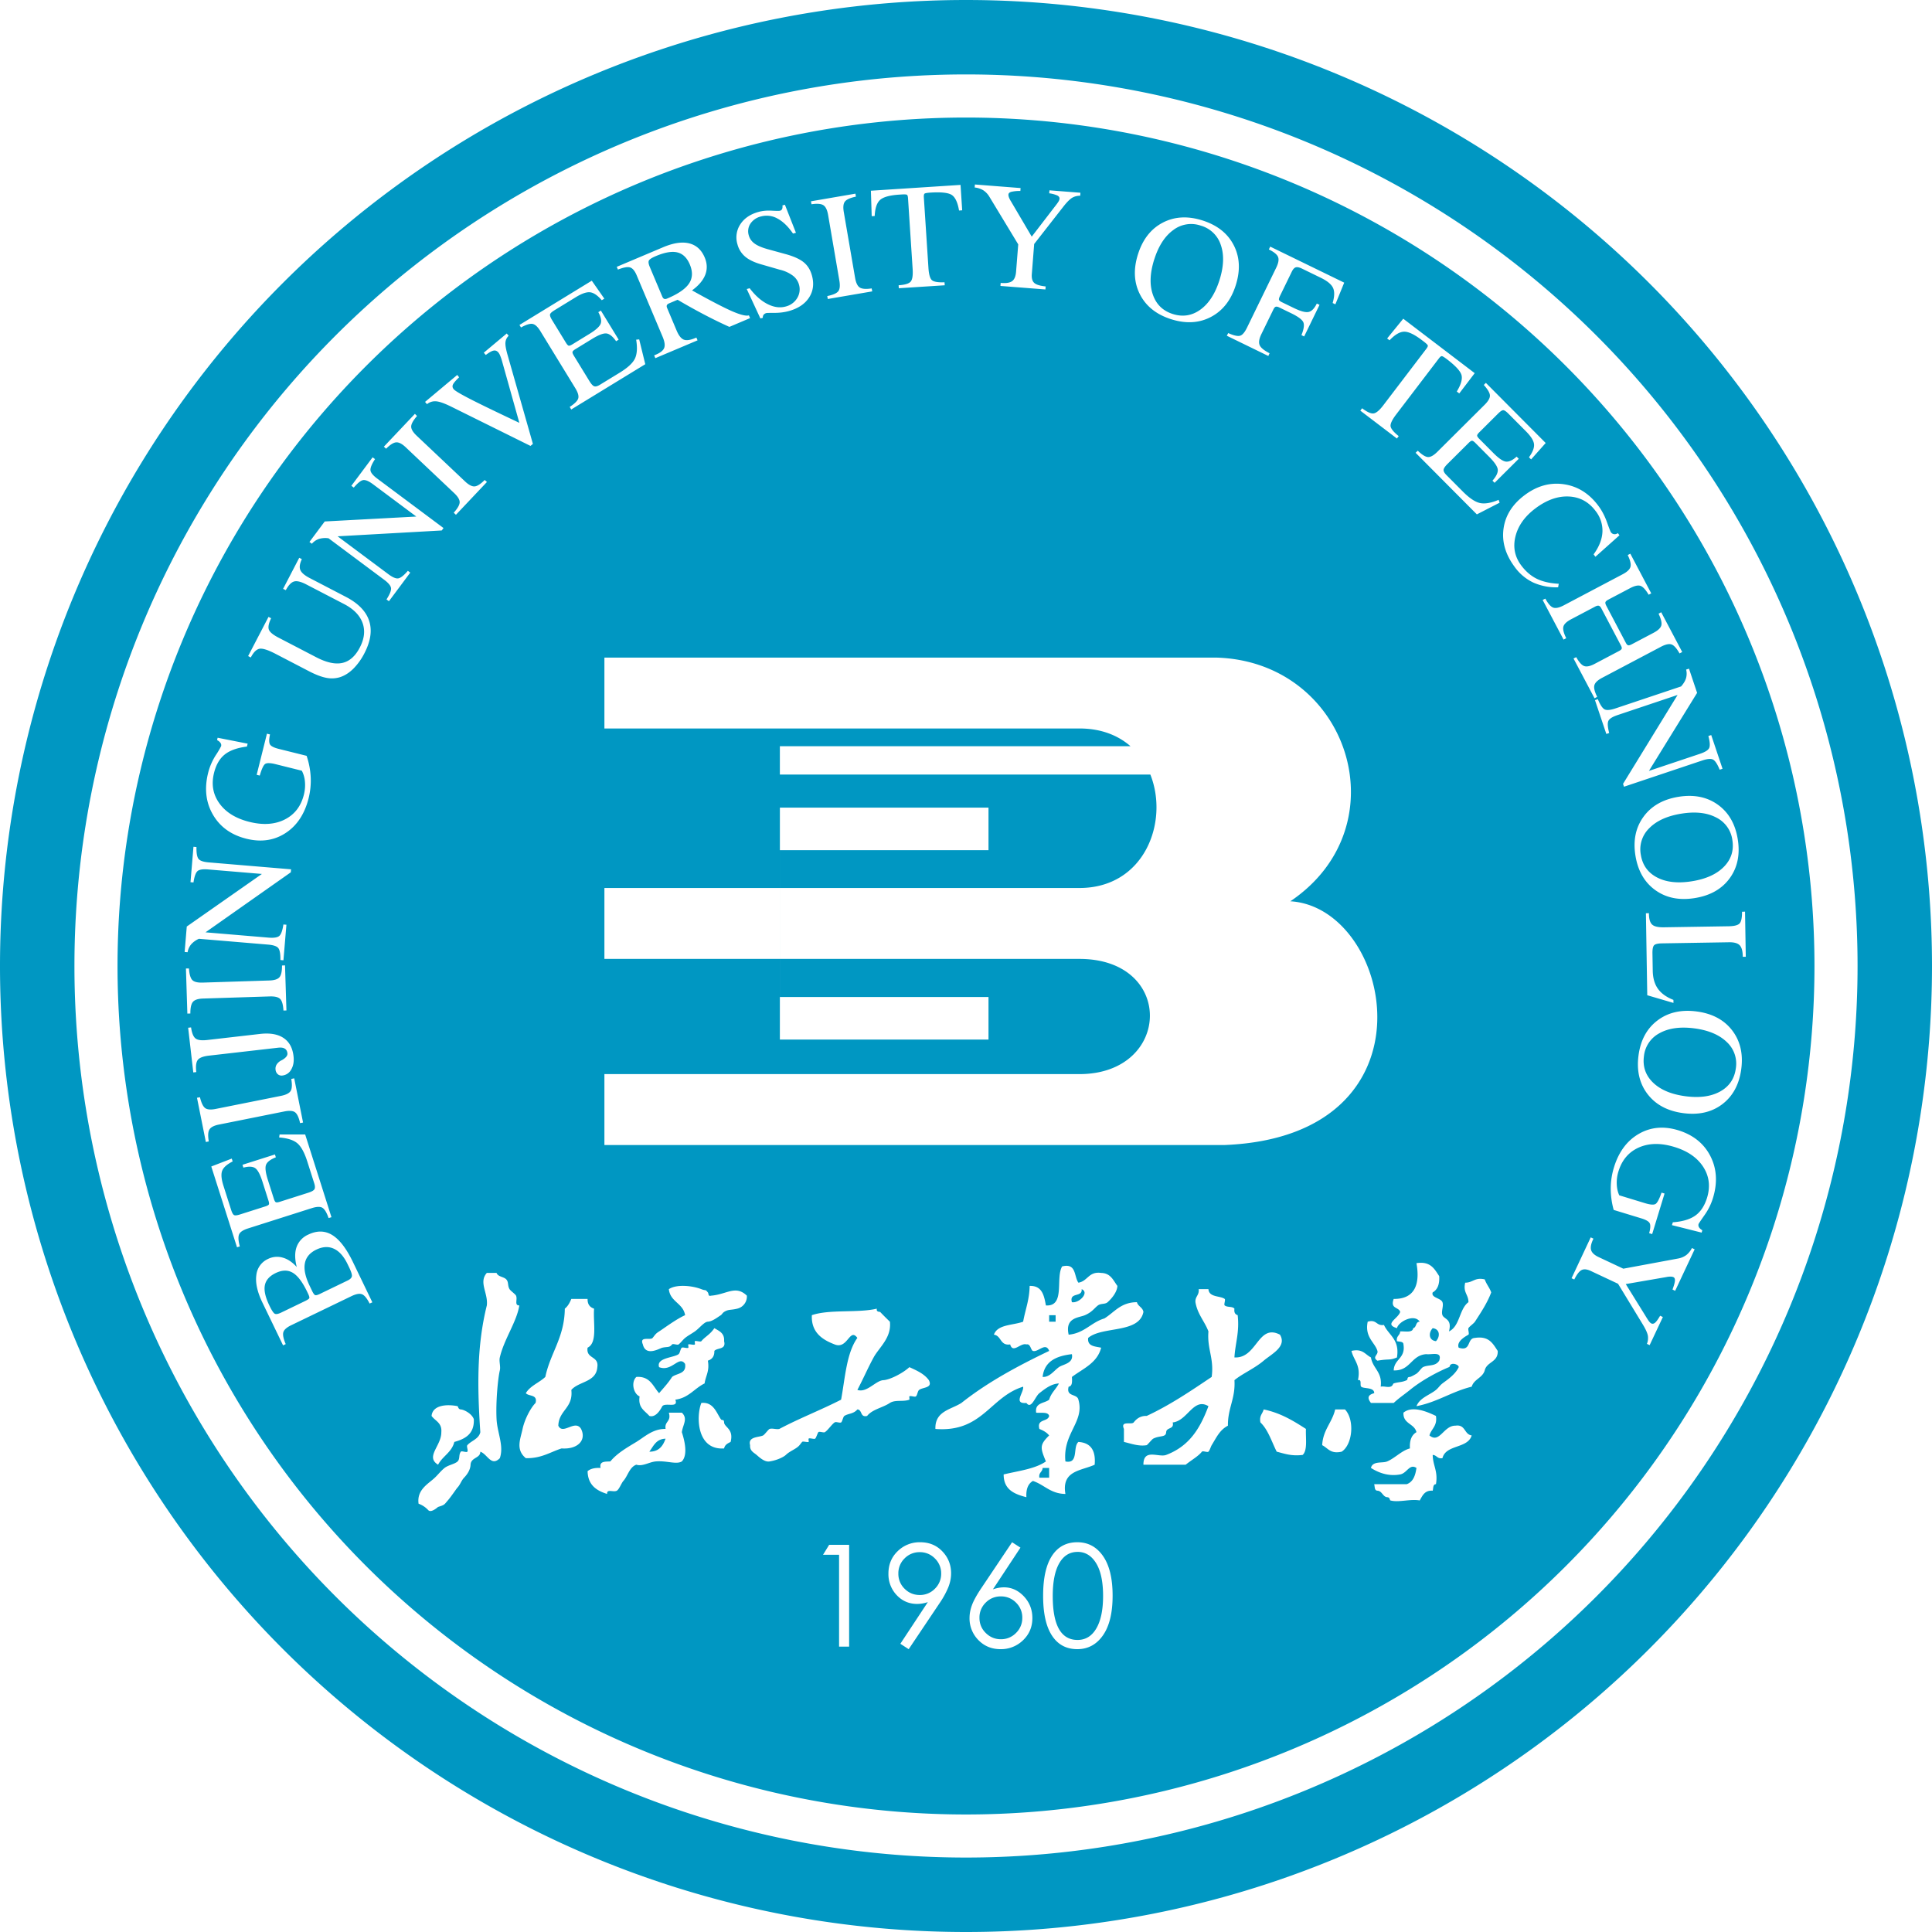 <svg xmlns="http://www.w3.org/2000/svg" width="88" height="88" fill="none"><path fill="#0097C2" fill-rule="evenodd" d="M44 0a44 44 0 1 0 0 88 44 44 0 0 0 0-88m0 0v3.39a40.609 40.609 0 1 0 0 81.219A40.609 40.609 0 0 0 44 3.39zm0 0v5.354a38.646 38.646 0 1 0 0 77.293 38.646 38.646 0 0 0 0-77.293zM16.96 59.319l-.124.056q-.18-.356-.345-.422-.166-.067-.483.085l-2.735 1.32q-.32.153-.367.324-.05.17.108.54l-.12.058-.942-1.952q-.345-.716-.277-1.239a.91.91 0 0 1 .536-.747.92.92 0 0 1 .662-.06q.341.093.644.429-.139-.539-.008-.911a.98.98 0 0 1 .528-.564q.594-.287 1.092.016.498.304.941 1.221zm-3.069-.056q.175-.084.196-.133t-.054-.204l-.045-.095q-.322-.666-.657-.861-.335-.196-.774.016-.424.204-.493.558t.209.927q.159.33.247.37.09.042.296-.059zm1.94-.936q.172-.082.196-.19.023-.105-.132-.427l-.063-.13q-.257-.533-.623-.702t-.803.042q-.445.215-.52.626t.218 1.02l.11.23q.084.173.14.194t.195-.044zm-.733-2.885-.131.039q-.13-.376-.281-.468-.15-.09-.491.018l-2.894.921q-.335.106-.408.267-.075.161.03.553l-.127.04-1.172-3.68.932-.36.042.13q-.39.197-.477.424-.089.227.059.689l.346 1.087q.063.197.13.24.066.042.273-.024l1.157-.368q.134-.043.16-.088t-.02-.184l-.272-.857q-.16-.503-.335-.617t-.533-.02l-.041-.13 1.479-.47.041.13q-.363.142-.444.334-.08.19.08.695l.274.862q.04.126.086.152.048.027.184-.017l1.288-.41q.237-.075.288-.16t-.006-.267l-.32-1.005q-.195-.61-.456-.827-.26-.217-.824-.261l.02-.137H13.9zm-1.294-4.312-.134.027q-.087-.386-.23-.493-.144-.109-.494-.038l-2.972.596q-.34.067-.435.227-.096.158-.028.541l-.134.027-.404-2.015.135-.024q.095.39.239.495t.485.036l2.972-.595q.343-.07.437-.226.092-.157.026-.543l.134-.03zM8.57 46.812l.133-.015q.054.382.199.5.144.118.534.074l2.403-.276q.681-.079 1.073.182.393.259.458.833.041.354-.104.602a.52.52 0 0 1-.408.277.26.26 0 0 1-.205-.06.31.31 0 0 1-.102-.209.36.36 0 0 1 .047-.228.54.54 0 0 1 .24-.203q.272-.153.254-.314-.018-.15-.122-.212-.105-.064-.302-.041l-3.15.361q-.4.046-.511.198-.113.153-.067.551l-.136.016zm4.477-.787-.136.004q-.023-.395-.146-.524-.124-.13-.48-.119l-3.03.096q-.347.01-.467.152-.12.14-.117.53l-.137.004-.065-2.054.137-.001q.029.4.154.527.124.127.472.116l3.03-.096q.35-.01.468-.15t.115-.532l.137-.007zm-.812-3.317q.376.03.493-.084.12-.114.181-.515l.137.011-.136 1.62-.137-.012q.005-.406-.092-.538-.098-.133-.473-.165l-3.147-.264a1 1 0 0 0-.357.256.74.74 0 0 0-.158.356l-.136-.011.097-1.16 3.422-2.395-2.445-.205q-.375-.032-.493.081-.119.114-.178.511l-.136-.011.135-1.613.137.011q-.008.403.09.535.097.134.471.165l3.748.315-.012.136-3.885 2.734zm1.731-8.281q.162.483.186.968.024.483-.096.966-.27 1.076-1.05 1.584-.783.508-1.784.258-1.036-.258-1.522-1.094-.486-.835-.22-1.906.104-.417.344-.798a4 4 0 0 0 .248-.417.18.18 0 0 0-.028-.148.4.4 0 0 0-.156-.128l.024-.109 1.368.27-.033.132q-.664.084-1.011.362-.348.279-.487.838-.194.78.246 1.39t1.363.84q.933.233 1.61-.107.676-.34.874-1.135.073-.294.048-.581a1.3 1.3 0 0 0-.142-.507l-1.184-.295q-.38-.096-.493-.008-.112.087-.24.525l-.14-.035.468-1.874.139.035q-.07.321-.005.447.066.126.4.21zm-2.542-4.48-.122-.064.928-1.784.119.061q-.164.343-.104.514t.436.367l1.72.894q.706.368 1.193.26t.794-.7q.314-.601.126-1.121-.189-.52-.841-.86l-1.72-.893q-.364-.19-.558-.135-.194.056-.377.395l-.123-.06.735-1.414.119.061q-.145.306-.07.492.076.188.432.372l1.64.853q.849.44 1.063 1.093.213.652-.217 1.48a2.8 2.8 0 0 1-.506.704q-.285.279-.604.382a1.26 1.26 0 0 1-.623.03q-.33-.062-.794-.303l-1.504-.782q-.537-.28-.748-.238t-.394.395m6.264-3.794q.3.225.462.19.162-.034.427-.342l.11.082-.972 1.303-.11-.082q.219-.341.207-.506t-.314-.39l-2.531-1.888a1 1 0 0 0-.44.029.75.75 0 0 0-.322.219l-.11-.082.696-.933 4.171-.224-1.966-1.467q-.302-.225-.462-.192-.16.034-.42.34l-.11-.082.968-1.297.11.082q-.22.337-.208.502t.314.389l3.014 2.249-.082.11-4.743.266zm3.079-2.704-.1-.095q.264-.293.27-.473.005-.18-.254-.424l-2.202-2.082q-.253-.24-.437-.225t-.459.29l-.1-.094 1.413-1.494.097.097q-.263.303-.266.48-.002.18.25.418l2.203 2.082q.255.24.437.227.182-.015.458-.293l.102.092zm3.396-3.137-3.596-1.781q-.464-.231-.698-.25a.57.57 0 0 0-.42.13l-.088-.104 1.466-1.228.085.107q-.24.23-.284.338-.045.108.04.208.086.103.746.443.661.34 2.242 1.086l-.785-2.798a2 2 0 0 0-.085-.253.6.6 0 0 0-.082-.15q-.094-.113-.218-.09-.122.02-.36.2l-.09-.104 1.045-.875.088.104a.47.47 0 0 0-.147.31q-.015.183.11.608l1.141 4.007zm1.855-1.659-.068-.118q.334-.216.387-.384.052-.169-.135-.473l-1.586-2.59q-.182-.3-.357-.333-.174-.033-.528.162l-.07-.115 3.294-2.016.572.819-.117.071q-.285-.33-.526-.361t-.654.221l-.973.596q-.177.108-.202.183t.088.26l.634 1.036q.074.12.123.134.05.015.175-.062l.767-.47q.45-.275.519-.472.07-.197-.109-.522l.117-.072.81 1.324-.116.072q-.225-.32-.43-.352-.206-.032-.657.243l-.772.473q-.111.068-.126.12t.06.175l.706 1.152q.13.212.224.242.096.03.258-.07l.9-.55q.546-.336.693-.64.148-.306.057-.863l.138-.013.277 1.13zm3.832-2.338-.054-.127.076-.032q.315-.133.382-.31.067-.176-.076-.514l-1.18-2.795q-.128-.303-.3-.355-.17-.053-.552.099l-.054-.126 2.111-.892q.702-.297 1.188-.177t.707.642q.173.408.026.789-.148.38-.603.711 1.256.701 1.827.95.572.247.764.187l.053.126-.942.399q-.564-.253-1.152-.562-.588-.308-1.207-.673l-.378.16q-.09.038-.11.087-.024.049.012.131l.433 1.028q.143.337.324.41.18.072.522-.072l.053-.022.053.126zm.316-2.805q.036.085.09.104.052.02.138-.017.75-.317.993-.686.242-.368.033-.864-.192-.456-.564-.548-.37-.092-.981.166-.276.116-.32.206t.045.297zm4.469.996-.622-1.34.133-.036q.38.501.813.72.433.22.826.113a.85.85 0 0 0 .523-.38.76.76 0 0 0 .085-.617.77.77 0 0 0-.28-.41 1.6 1.6 0 0 0-.595-.27l-.791-.228q-.51-.139-.776-.359a1.1 1.1 0 0 1-.362-.573 1.08 1.08 0 0 1 .133-.91q.267-.41.837-.565.264-.072.588-.054t.378.003a.14.14 0 0 0 .1-.08.3.3 0 0 0 .013-.162l.114-.031.502 1.277-.133.036q-.332-.484-.707-.684a1 1 0 0 0-.756-.095.8.8 0 0 0-.477.326.63.63 0 0 0-.077.528q.06.225.253.37.191.146.589.26l.877.241q.54.154.8.374t.361.595q.153.564-.135 1.003-.29.44-.928.614-.3.08-.639.08-.34 0-.37.008a.23.23 0 0 0-.131.079.2.2 0 0 0-.035.138zm3.07-.886-.024-.134q.388-.078.5-.217.111-.141.05-.492l-.512-2.988q-.06-.342-.215-.441-.157-.1-.541-.043l-.024-.135 2.026-.348.02.136q-.393.083-.5.225-.11.141-.05.483l.513 2.988q.06.345.213.443.155.1.543.041l.026.135zm3.234-.49-.008-.136q.426-.027.546-.163t.093-.571l-.21-3.219q-.008-.143-.052-.169-.044-.025-.24-.013l-.111.007q-.654.043-.873.244-.219.2-.243.73l-.136.008-.037-1.16 4.083-.265.075 1.157-.143.01q-.088-.528-.314-.697t-.997-.119q-.225.015-.263.05-.037.037-.029.17l.208 3.193q.03.484.173.586.143.103.56.085l.011.137zm4.63-.105.01-.137.032.002q.346.027.496-.088.15-.116.174-.428l.098-1.242-1.317-2.175a.9.9 0 0 0-.277-.29.94.94 0 0 0-.39-.126l.01-.137 2.081.163-.01.133a1.6 1.6 0 0 0-.417.04q-.12.036-.126.122-.008.099.096.28l.011.016.954 1.622 1.022-1.33q.152-.192.196-.267a.3.3 0 0 0 .048-.126q.007-.091-.092-.148a1.3 1.3 0 0 0-.377-.103l.01-.136 1.411.11-.01.137a.7.7 0 0 0-.364.091q-.159.095-.394.393l-1.339 1.714-.107 1.366q-.023.285.11.406.13.12.52.161l-.01.137zm6.265-1.444q.322-1.017 1.127-1.438.805-.42 1.81-.101 1.007.32 1.423 1.126.416.808.093 1.825-.323 1.02-1.13 1.444-.804.423-1.813.104-1.005-.319-1.42-1.13-.414-.81-.09-1.83m.74.236q-.295.93-.064 1.6.23.672.91.887.682.216 1.257-.2t.869-1.345q.293-.924.062-1.594a1.34 1.34 0 0 0-.913-.886 1.34 1.34 0 0 0-1.254.2q-.573.414-.866 1.338m3.305 3.477.063-.122q.379.168.54.121.16-.045.32-.375l1.325-2.72q.155-.317.087-.49t-.42-.345l.062-.129 3.37 1.641-.403.988-.124-.06q.131-.444.018-.688-.113-.245-.554-.46l-.862-.42q-.18-.087-.281-.057-.1.03-.18.195l-.534 1.097q-.067.138-.05.189t.138.11l.54.262q.463.225.672.179.21-.048.372-.383l.124.06-.7 1.439-.124-.06q.16-.394.09-.577t-.552-.418l-.545-.265q-.105-.051-.163-.033-.057.018-.105.119l-.549 1.126q-.156.321-.08.501.074.18.453.372l-.057.124zm6.08 3.411.083-.108q.34.258.52.235t.444-.37l1.955-2.566q.087-.114.071-.162-.016-.047-.172-.168l-.089-.067q-.52-.398-.818-.39t-.662.392l-.11-.083.734-.9 3.255 2.48-.703.923-.114-.087q.28-.456.22-.732t-.675-.744q-.18-.137-.231-.135-.053.002-.133.11l-1.94 2.544q-.293.386-.253.556t.367.432l-.081.11zm2.519 1.92.099-.094q.288.276.463.288t.43-.24l2.153-2.142q.248-.247.24-.424t-.279-.478l.095-.094 2.724 2.738-.664.747-.097-.097q.255-.354.23-.596t-.367-.586l-.804-.808q-.146-.147-.225-.154-.078-.007-.233.146l-.86.856q-.1.099-.102.15-.003.052.101.157l.634.637q.373.375.58.396.209.02.483-.227l.097.098-1.1 1.094-.097-.097q.257-.292.242-.5-.016-.207-.388-.582l-.638-.642q-.092-.092-.147-.095-.053-.002-.155.1l-.958.952q-.177.176-.183.275t.128.234l.744.748q.451.454.783.527.33.073.852-.144l.045.13-1.036.532zm6.52 5.966-.028.16a2.55 2.55 0 0 1-1.132-.216 2.2 2.2 0 0 1-.843-.705q-.638-.856-.511-1.755.126-.9.97-1.528.84-.626 1.78-.489.94.139 1.568.982.24.321.391.743t.182.463q.057.076.144.087a.23.23 0 0 0 .17-.05l.074.1-1.095.978-.082-.11q.378-.52.402-1.023a1.44 1.44 0 0 0-.31-.949q-.468-.626-1.218-.663-.751-.036-1.514.533-.734.547-.918 1.278-.184.732.26 1.327.306.41.71.61.405.197 1 .227m-.734.737.123-.06q.191.349.36.409.17.06.484-.106l2.681-1.415q.307-.161.353-.34.047-.18-.126-.533l.119-.062.953 1.807-.118.062q-.204-.345-.372-.404-.167-.057-.474.105l-.995.524q-.11.06-.128.114-.017.056.04.164l.894 1.696q.05.093.104.104.055.012.175-.053l.981-.517q.304-.162.352-.335.046-.174-.126-.534l.12-.067.957 1.812-.122.064q-.193-.345-.362-.407-.17-.061-.483.103l-2.68 1.415q-.307.162-.354.34-.047.177.128.528l-.121.064-.957-1.812.123-.061q.193.345.364.406t.475-.1l1.1-.58q.112-.058.131-.108t-.03-.143l-.898-1.702q-.051-.096-.113-.114-.06-.018-.163.036l-1.094.577q-.31.163-.356.337-.047.175.129.528l-.121.064zm3.412 5.244q-.356.12-.42.271-.064.153.039.546l-.13.043-.517-1.54.13-.044q.156.374.298.458.142.083.499-.036l2.995-1.003q.172-.195.226-.377a.75.75 0 0 0 .004-.39l.13-.043.37 1.103-2.194 3.554 2.327-.779q.356-.12.42-.27t-.04-.54l.13-.043.515 1.535-.13.043q-.152-.372-.294-.456-.142-.083-.499.036l-3.566 1.195-.043-.13 2.485-4.05zm2.773 3.723q1.054-.172 1.793.357t.908 1.568q.17 1.043-.362 1.779t-1.586.907q-1.056.173-1.798-.355-.741-.527-.912-1.57-.17-1.04.366-1.777.534-.736 1.591-.909m.126.768q-.962.157-1.458.665a1.34 1.34 0 0 0-.38 1.212q.115.706.747 1.032.63.324 1.593.167.957-.156 1.45-.664t.378-1.215a1.34 1.34 0 0 0-.745-1.028q-.63-.325-1.585-.169m-1.607 4.535.137-.002v.032q.007.36.149.488.141.13.547.122l2.938-.047q.397-.007.504-.138.106-.13.103-.522l.137-.006.034 2.055-.137.002v-.032q-.008-.36-.144-.497-.138-.139-.485-.133l-3.037.05q-.303.003-.378.092-.075.087-.07.367l.013.78q.007.505.234.826t.708.51l.002.138-1.194-.35zm2.313 4.474q1.059.14 1.613.858.554.72.417 1.764-.14 1.048-.86 1.599-.722.55-1.781.41-1.062-.14-1.62-.859-.557-.72-.419-1.767t.863-1.595q.726-.55 1.787-.41m-.102.77q-.967-.126-1.587.217a1.34 1.34 0 0 0-.714 1.05q-.094.71.416 1.204.51.492 1.477.62.96.127 1.58-.217.619-.344.713-1.054a1.34 1.34 0 0 0-.415-1.2q-.51-.492-1.47-.62m-3.678 8.27a3.6 3.6 0 0 1-.135-.976q.001-.485.146-.96.324-1.061 1.132-1.528.807-.466 1.795-.165 1.02.314 1.463 1.172.442.86.12 1.915a2.7 2.7 0 0 1-.385.779q-.258.368-.27.404-.023.075.02.15.045.072.15.135l-.03.107-1.353-.34.04-.13q.669-.05 1.03-.31.36-.259.53-.81.233-.77-.174-1.402-.408-.633-1.317-.91-.919-.281-1.613.023-.693.306-.932 1.089a1.7 1.7 0 0 0-.078.577q.01.288.114.514l1.167.356q.375.115.492.034t.267-.512l.137.042-.564 1.847-.137-.041q.087-.317.028-.447t-.388-.23zm-1.047 1.25.124.058-.013.029q-.149.315-.092.495t.338.314l1.128.53 2.5-.464a.9.9 0 0 0 .369-.157.94.94 0 0 0 .256-.32l.124.059-.888 1.89-.12-.058q.102-.279.11-.404.007-.125-.07-.161-.09-.042-.296-.009l-.02.005-1.854.32.884 1.425q.126.21.18.278.055.068.101.09.084.039.171-.034t.23-.317l.124.059-.602 1.28-.124-.058a.7.7 0 0 0 .043-.372q-.032-.182-.228-.507l-1.13-1.858-1.241-.583q-.26-.122-.419-.042-.16.08-.334.43l-.124-.057zM58.774 41.052c5.086-3.431 2.664-10.94-3.39-11.1H27.53v3.229h21.637c.985 0 1.757.313 2.325.807h-15.97v1.292h16.875c.855 2.146-.262 5.167-3.23 5.167H27.53v3.23h21.637c4.36 0 4.198 5.247 0 5.247H27.53v3.23h28.257c9.85-.404 7.67-10.82 2.987-11.102m-23.251-4.265h9.502v1.938h-9.502zm0 0v8.625h9.502v1.938h-9.503zm28.106 24.301c-.041-.239.14-.255.148-.444.235-.012.565.072.592-.148.162-.036.101-.294.297-.296-.246-.378-.973.002-1.036.296-.612-.184.055-.43.147-.74-.063-.233-.465-.127-.296-.592 1.055.013 1.186-.804 1.037-1.629.644-.1.82.266 1.036.592q.034.552-.296.74c-.09.244.37.252.444.445.065.171-.067.42 0 .592.074.189.451.165.296.74.505-.235.463-1.019.888-1.332.004-.35-.255-.437-.148-.888.35.003.436-.256.89-.149.076.22.218.373.295.592-.176.475-.472.92-.74 1.333-.06.09-.25.213-.297.296-.03.054.047.259 0 .296-.033.028-.57.276-.444.593.585.19.358-.431.74-.445.645-.101.82.267 1.037.592.027.52-.5.487-.592.889-.1.344-.492.396-.592.74-.912.223-1.566.705-2.517.888.154-.386.589-.498.888-.74.117-.095.171-.2.296-.296.188-.145.573-.386.74-.74.008-.098-.195-.173-.296-.148-.143.036-.08.12-.148.147-.54.223-1.25.607-1.777 1.037-.259.211-.479.35-.74.593h-1.036c-.166-.214-.16-.362.148-.445.007-.284-.477-.19-.592-.296-.073-.067.045-.347-.148-.296.144-.688-.193-.894-.296-1.333.511-.117.624.165.888.297.081.51.529.655.444 1.332.139-.033.308.041.444 0 .113-.034.11-.135.148-.148.218-.07.382-.046.592-.148.073-.035-.015-.14.148-.148.048-.003.243-.113.297-.148.101-.066.221-.257.296-.297.234-.121.567-.019.74-.296.15-.445-.33-.262-.592-.296-.693.049-.713.768-1.48.74.016-.525.547-.537.444-1.184-.005-.144-.182-.115-.297-.148m1.777 0c.192-.196.195-.55-.148-.592-.192.197-.195.551.148.592M48.38 57.684c.659-.166.532.454.74.74.427-.066.463-.524 1.036-.444.435.01.55.339.74.592-.015.29-.267.581-.444.74-.118.107-.307.046-.444.149-.158.118-.26.301-.592.444-.281.12-.918.104-.74.888.721-.068 1.018-.56 1.628-.74.457-.284.745-.737 1.48-.74.053.194.262.232.297.444-.195.994-1.881.638-2.517 1.184-.045.39.31.382.592.445-.182.705-.826.95-1.332 1.332.012.21.024.42-.149.444-.129.475.385.307.445.592.293 1.012-.722 1.524-.592 2.813.62.127.324-.663.592-.888.558.034.799.385.74 1.037-.608.28-1.518.258-1.332 1.332-.681-.01-.961-.421-1.48-.593q-.33.19-.297.741c-.55-.141-1.038-.344-1.036-1.037.675-.163 1.429-.249 1.924-.592-.257-.624-.295-.749.148-1.184-.108-.138-.269-.225-.444-.296-.13-.476.384-.307.444-.592-.046-.201-.37-.124-.591-.149-.07-.464.371-.417.592-.592.087-.307.31-.478.444-.74-.338.018-.61.222-.89.444-.199.158-.365.756-.591.445-.62.054-.106-.483-.148-.741-1.511.463-1.855 2.093-3.997 1.925-.026-.815.703-.876 1.184-1.184 1.184-.939 2.562-1.684 3.998-2.37-.158-.423-.502.074-.74 0-.098-.03-.107-.343-.297-.296-.264-.088-.615.434-.74 0-.465.07-.392-.398-.74-.444.166-.475.863-.42 1.332-.592.097-.544.287-.996.296-1.629.564-.02.657.429.74.889.898.058.426-1.254.74-1.777m.444 1.629c.326.062.816-.444.444-.593.044.39-.574.117-.444.593m-1.036.888h.295v-.296h-.295zm-.297 2.517c.317.018.501-.271.74-.445.19-.136.678-.165.593-.592-.71.08-1.254.325-1.333 1.037m-.148 4.59h.445v-.445h-.297c-.007.19-.19.206-.148.445M22.174 57.98h.444c.062.18.33.17.444.296.115.128.049.281.148.444.048.079.267.228.296.297.075.172-.09.447.148.444-.116.747-.691 1.525-.888 2.369-.043.186.044.405 0 .592-.086.364-.188 1.423-.148 2.22.031.617.345 1.215.148 1.777-.396.399-.563-.188-.888-.296.004.304-.427.25-.444.593-.014.262-.177.466-.296.592-.121.125-.178.32-.297.444-.053.056-.285.409-.444.592-.175.203-.135.196-.444.296-.01.004-.308.284-.444.148a1.1 1.1 0 0 0-.444-.296c-.086-.64.435-.896.74-1.184.146-.138.27-.304.444-.445.165-.131.47-.178.593-.296.12-.116.04-.303.148-.444.038-.05.25.046.296 0 .05-.05-.047-.241 0-.296.176-.206.522-.277.592-.592-.144-2.117-.156-3.962.296-5.774.067-.563-.383-1.053 0-1.481m11.845 1.037a.57.57 0 0 1-.445.592c-.29.072-.392.02-.592.148-.07.045-.11.125-.148.148-.126.075-.38.285-.592.296-.174.01-.38.295-.592.444-.152.106-.313.189-.445.296-.101.083-.205.228-.296.296-.053.04-.256-.049-.296 0-.127.155-.2.095-.444.149-.116.024-.754.422-.888-.149-.17-.398.343-.173.444-.296.119-.145.13-.19.296-.296.227-.144.776-.56 1.184-.74-.09-.552-.68-.603-.74-1.185.342-.235 1.064-.163 1.48 0 .217.086.171-.009.296.148.051.064-.002.188.148.148.711-.055 1.114-.497 1.63 0m20.58-.297h.443c.028.384.532.293.74.445.048.035-.047.257 0 .296.123.1.344.031.445.148-.025.172.032.263.147.296.089.78-.11 1.272-.148 1.925 1.032.062 1.066-1.556 2.073-1.037.332.543-.384.881-.74 1.185-.419.357-.993.602-1.332.888.052.842-.309 1.271-.297 2.073-.373.196-.512.518-.74.888-.037.06-.093.248-.148.296-.049.044-.255-.05-.296 0-.177.217-.439.354-.74.593h-1.925c-.005-.759.698-.316 1.036-.445 1.038-.394 1.532-1.173 1.925-2.22-.68-.414-.954.674-1.628.74.082.328-.284.21-.297.444-.013.251-.282.137-.592.296-.051.026-.268.29-.296.296-.363.064-.725-.077-1.036-.148v-.592c-.17-.398.343-.174.444-.296.047-.057.23-.314.592-.296 1.078-.502 2.016-1.143 2.961-1.777.116-.856-.215-1.266-.148-2.073-.176-.466-.5-.783-.592-1.332-.019-.266.181-.312.148-.593m-27.835.445c-.006.252.11.383.296.444-.05.64.169 1.55-.296 1.777-.08.524.524.363.444.887-.05.691-.84.64-1.184 1.037.092.833-.568.913-.593 1.629.207.446.767-.308 1.037.148.257.52-.163.94-.888.888-.523.168-.923.459-1.629.444-.473-.39-.248-.861-.148-1.332.096-.448.373-.968.592-1.184.102-.399-.306-.287-.444-.445.203-.34.61-.476.888-.74.231-1.101.873-1.792.888-3.11.138-.108.224-.268.296-.443zm13.77 1.036c.084.734-.497 1.179-.741 1.629-.268.492-.466.96-.74 1.48.436.145.83-.425 1.184-.444.295-.015.892-.32 1.184-.593.34.154.682.306.888.593.189.368-.278.315-.443.444-.074.058-.079.243-.149.296-.052.04-.255-.049-.296 0-.012.016.016.142 0 .148-.28.108-.635-.01-.888.149-.324.218-.797.288-1.036.592-.329.081-.211-.283-.444-.296-.18.212-.408.177-.593.296-.056.036-.099.273-.148.296-.076.034-.226-.046-.296 0-.124.08-.304.354-.444.444-.054.034-.257-.047-.296 0-.037.044-.104.269-.148.296-.054.033-.258-.047-.296 0-.015.017.018.14 0 .148-.054.025-.261-.043-.297 0-.118.145-.13.19-.296.296-.168.107-.308.166-.444.296-.086.083-.379.24-.74.296-.225.043-.477-.197-.592-.296-.13-.111-.315-.183-.296-.444-.112-.4.412-.352.592-.444.068-.035.245-.28.296-.296.136-.041.306.033.444 0 .902-.48 1.9-.865 2.813-1.333.184-1 .246-2.123.74-2.813-.354-.487-.437.539-1.036.296-.481-.186-1.077-.497-1.036-1.332.809-.277 2.082-.09 2.96-.296-.026.126.059.14.149.148q.216.226.444.444M63.63 61.83c-.363.147-.316.049-.89.148-.26-.172.052-.264 0-.445-.107-.382-.592-.625-.443-1.332.419-.122.383.208.74.148.217.474.725.657.593 1.48m-31.092-1.333c.217.129.47.222.444.592.102.399-.306.287-.444.444.006.254-.11.384-.296.444.086.481-.101.69-.148 1.037-.466.225-.723.66-1.333.74.155.407-.445.117-.592.296-.023.03-.255.55-.592.445-.205-.24-.524-.365-.444-.889-.284-.125-.4-.65-.148-.888.633-.041.755.43 1.036.74.205-.239.42-.469.592-.74.22-.175.662-.128.592-.592-.279-.412-.597.377-1.184.147-.142-.43.67-.427.888-.592.063-.046.088-.26.148-.295.055-.033.259.046.297 0 .014-.018-.02-.14 0-.149.053-.025.26.043.296 0 .016-.019-.02-.137 0-.148.054-.03.259.046.296 0 .168-.205.39-.292.592-.592m-.592 3.406c.553-.057.691.459.888.74.058.083.139-.025.148.148.012.224.451.295.296.888-.132.065-.264.13-.296.296-1.255.088-1.279-1.475-1.036-2.072m-10.364.74c.028.669-.386.897-.888 1.036-.117.476-.538.647-.74 1.037-.596-.363.155-.857.148-1.481.037-.432-.28-.51-.444-.74.046-.508.715-.541 1.184-.445.024.006.024.142.148.149.143.007.504.19.592.443m35.977-.444c.775.162 1.354.52 1.925.888-.018.426.08.968-.148 1.184-.51.065-.83-.058-1.184-.148-.232-.46-.388-.994-.741-1.332-.063-.31.101-.393.148-.592m3.257 0h.445c.447.464.355 1.597-.149 1.924-.511.117-.625-.165-.888-.296.037-.703.454-1.027.592-1.628m4.59.296c.071.465-.21.578-.296.888.462.388.644-.453 1.184-.444.465-.07.391.398.74.444-.178.61-1.176.403-1.332 1.036-.24.042-.255-.14-.444-.148.006.487.25.737.148 1.333-.144.004-.115.18-.148.296-.37-.025-.464.227-.592.444-.432-.078-.962.105-1.333 0-.042-.012-.009-.14-.148-.148-.196-.01-.231-.285-.444-.296-.144-.007-.115-.179-.148-.296h1.48c.293-.102.396-.395.445-.74-.318-.208-.429.238-.74.295-.502.093-.952-.052-1.333-.296.08-.331.523-.203.74-.296.354-.15.668-.5 1.036-.592q-.033-.552.297-.74c-.093-.401-.619-.369-.592-.889.419-.345 1.117-.021 1.48.149m-34.94-.149h.591c.29.277.046.543 0 .889.114.35.292 1.023 0 1.332-.252.153-.684-.042-1.184 0-.304.026-.608.242-.888.149-.315.11-.386.51-.592.74-.087.096-.19.384-.297.444-.153.087-.462-.1-.444.148-.49-.152-.873-.41-.888-1.036.132-.115.335-.16.592-.148-.068-.317.212-.283.445-.297.307-.374.757-.629 1.184-.888.365-.222.753-.604 1.332-.592-.06-.357.27-.322.148-.74m-.89 1.777c.444 0 .623-.266.741-.592-.434.01-.55.338-.74.592m8.191 4.242h.91v4.637h-.458v-4.185h-.73zm3.623 4.753-.38-.246 1.252-1.898a1.5 1.5 0 0 1-.484.084q-.556 0-.934-.4a1.38 1.38 0 0 1-.377-.982q0-.615.42-1.02a1.42 1.42 0 0 1 1.026-.408q.614 0 1.011.417.397.416.397.998 0 .322-.132.649a4 4 0 0 1-.39.707zm-.471-3.442a.94.94 0 0 0 .284.69q.285.285.691.285a.94.94 0 0 0 .691-.288.94.94 0 0 0 .284-.687.94.94 0 0 0-.284-.688.94.94 0 0 0-.691-.288.94.94 0 0 0-.691.284.94.94 0 0 0-.284.692m5.18-1.428.381.246-1.253 1.898q.264-.09.504-.09.516 0 .904.41t.388.992q0 .6-.424 1.007a1.43 1.43 0 0 1-1.03.407q-.6 0-1.004-.413a1.4 1.4 0 0 1-.404-1.007q0-.285.11-.585t.42-.765zm.465 3.443a.94.94 0 0 0-.285-.692.94.94 0 0 0-.691-.284.94.94 0 0 0-.691.284.94.94 0 0 0-.284.692q0 .407.287.69.288.285.688.285a.94.94 0 0 0 .688-.284.94.94 0 0 0 .288-.691m2.506 1.427q-.75 0-1.153-.617-.405-.616-.404-1.818 0-1.2.404-1.818.404-.617 1.153-.617.735 0 1.172.63t.436 1.805q0 1.176-.439 1.805-.44.63-1.17.63m.013-4.43q-.537 0-.834.516-.297.517-.297 1.492 0 2.002 1.13 2.002.55 0 .856-.526.307-.526.307-1.476 0-.975-.316-1.492-.317-.517-.846-.517" clip-rule="evenodd"/></svg>
